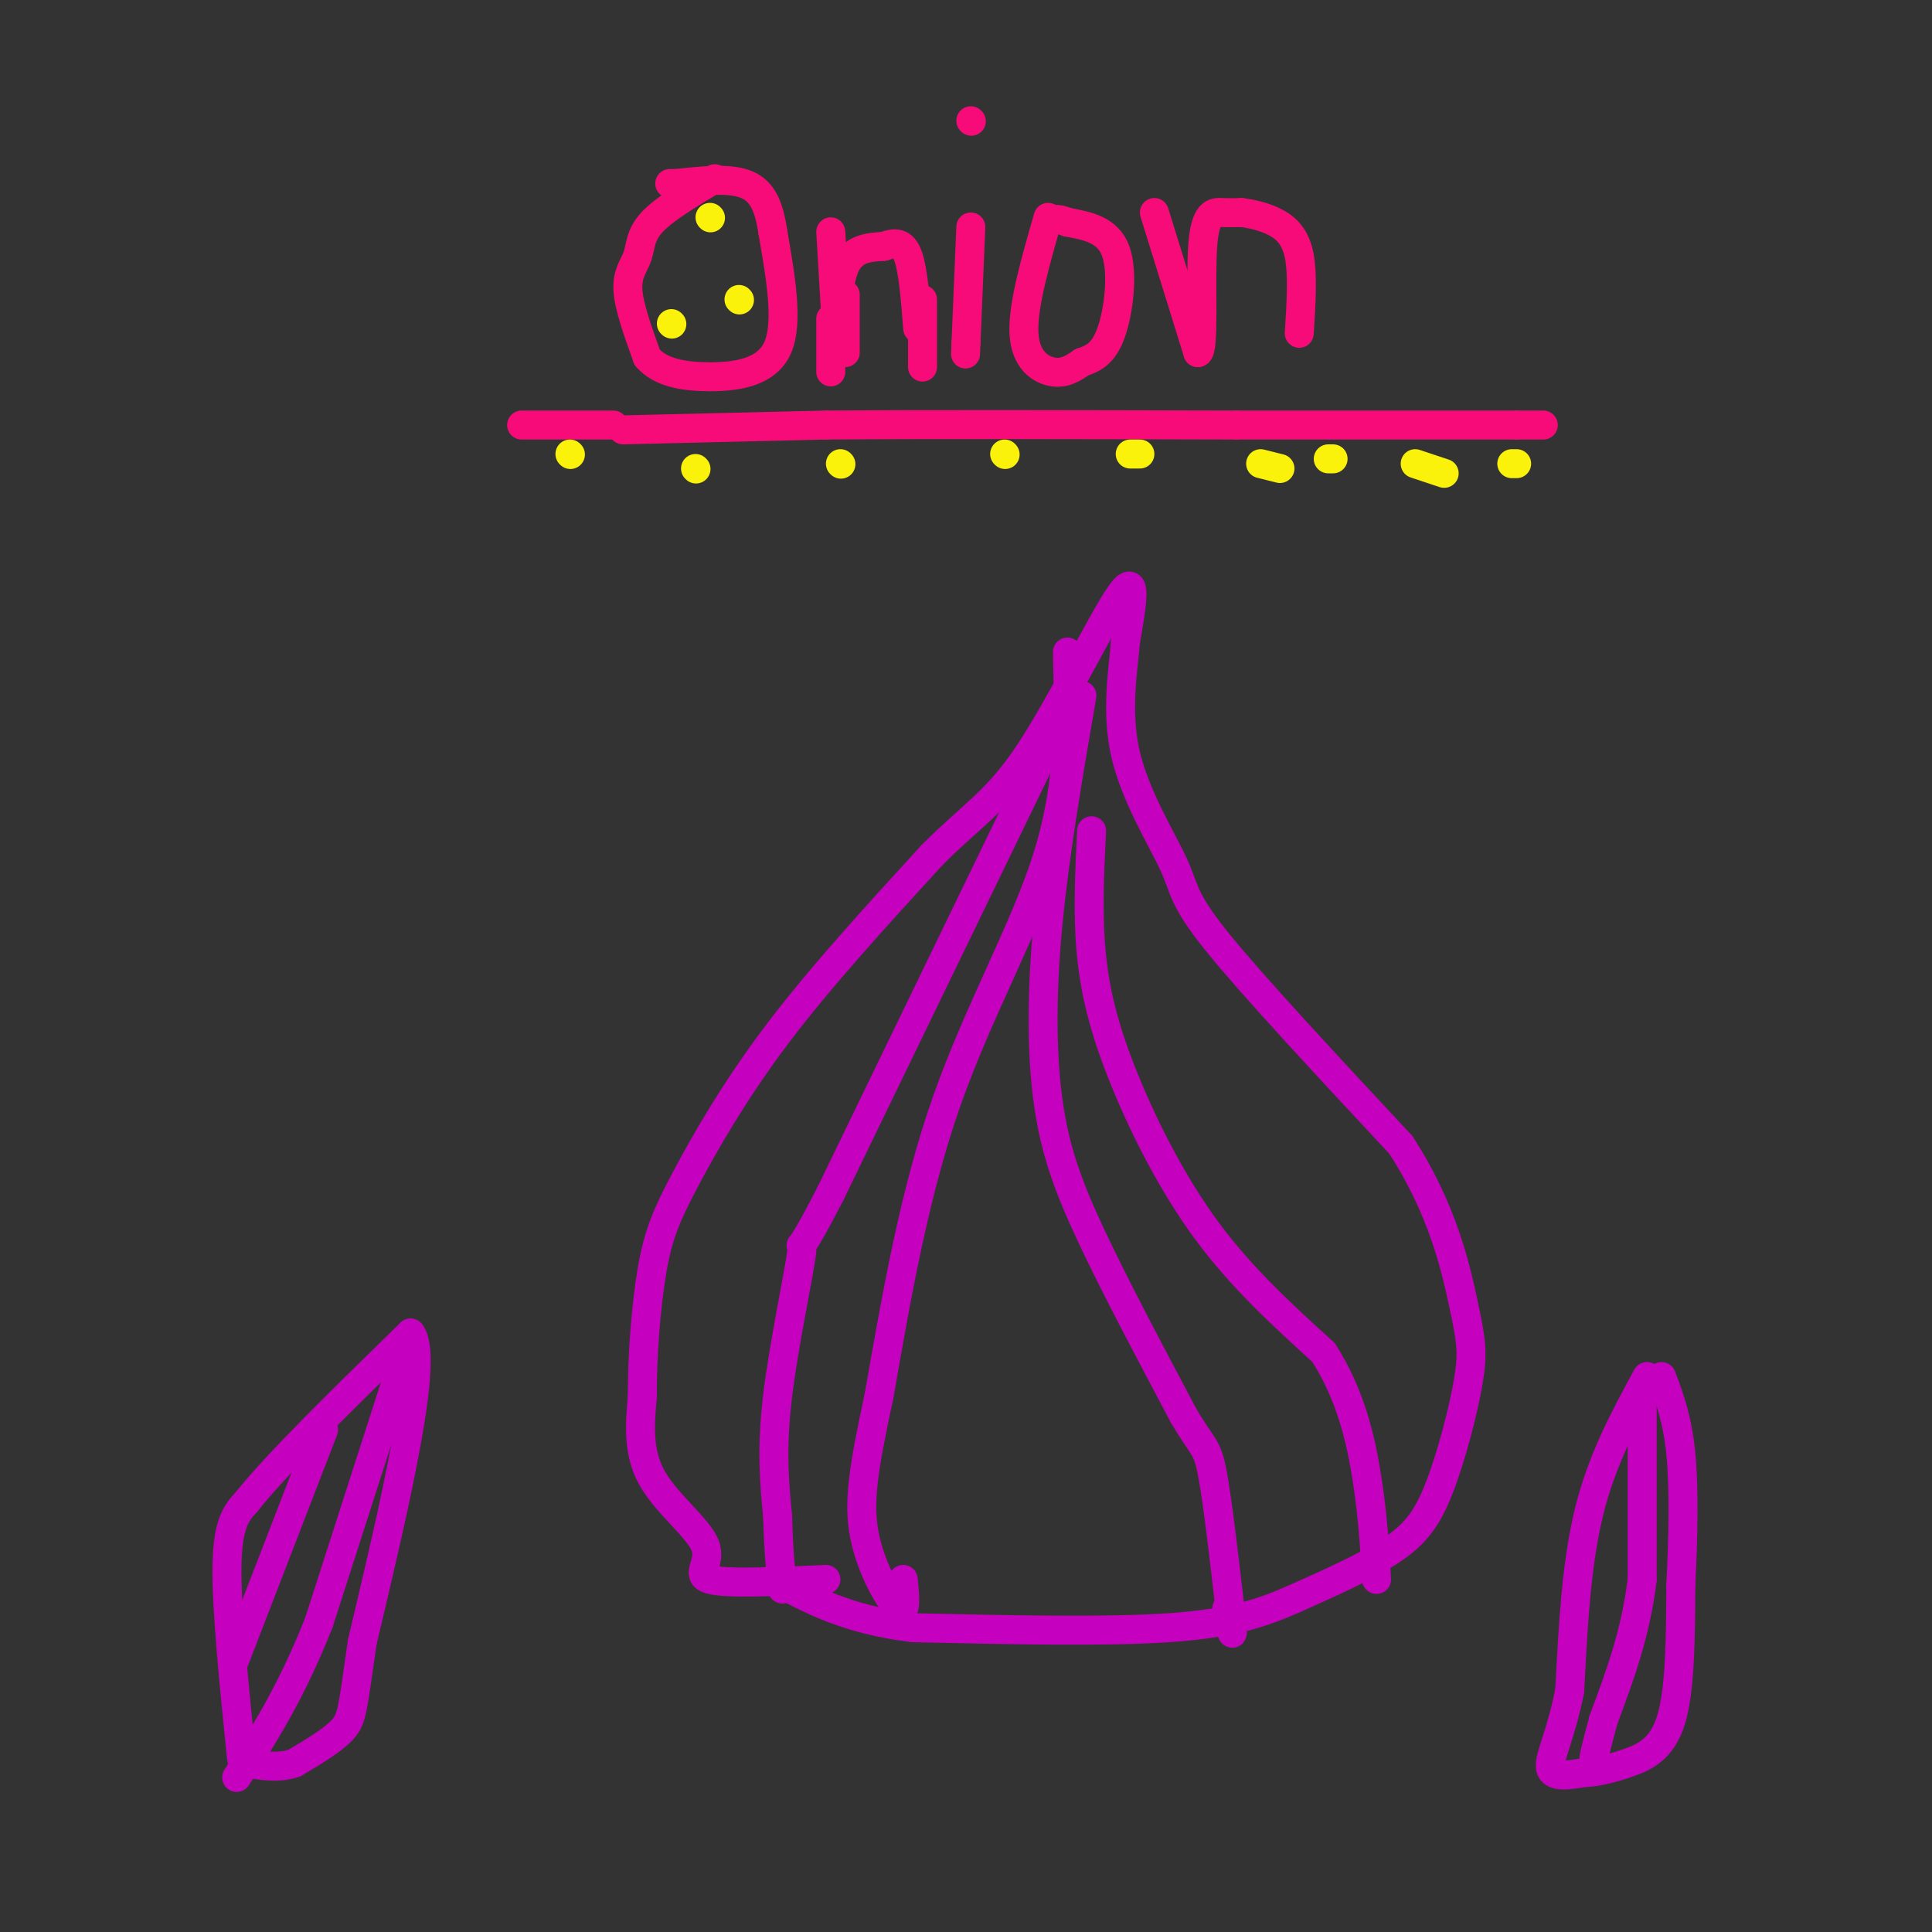 <svg viewBox='0 0 400 400' version='1.1' xmlns='http://www.w3.org/2000/svg' xmlns:xlink='http://www.w3.org/1999/xlink'><rect x="0" y="0" width="400" height="400" fill="#333333" stroke="none"/><g fill='none' stroke='#C500BE' stroke-width='6' stroke-linecap='round' stroke-linejoin='round'><path d='M171,327c-10.345,0.476 -20.690,0.952 -24,0c-3.310,-0.952 0.417,-3.333 -1,-7c-1.417,-3.667 -7.976,-8.619 -11,-14c-3.024,-5.381 -2.512,-11.190 -2,-17'/><path d='M133,289c-0.080,-7.727 0.721,-18.545 2,-26c1.279,-7.455 3.037,-11.545 7,-19c3.963,-7.455 10.132,-18.273 19,-30c8.868,-11.727 20.434,-24.364 32,-37'/><path d='M193,177c8.357,-8.393 13.250,-10.875 20,-21c6.750,-10.125 15.357,-27.893 19,-33c3.643,-5.107 2.321,2.446 1,10'/><path d='M233,133c-0.429,5.483 -2.002,14.191 0,23c2.002,8.809 7.577,17.718 10,23c2.423,5.282 1.692,6.938 9,16c7.308,9.062 22.654,25.531 38,42'/><path d='M290,237c8.691,13.311 11.417,25.589 13,33c1.583,7.411 2.022,9.956 1,16c-1.022,6.044 -3.506,15.589 -6,22c-2.494,6.411 -4.998,9.689 -10,13c-5.002,3.311 -12.501,6.656 -20,10'/><path d='M268,331c-6.533,2.889 -12.867,5.111 -26,6c-13.133,0.889 -33.067,0.444 -53,0'/><path d='M189,337c-13.667,-1.667 -21.333,-5.833 -29,-10'/><path d='M221,135c0.333,13.422 0.667,26.844 -4,42c-4.667,15.156 -14.333,32.044 -21,51c-6.667,18.956 -10.333,39.978 -14,61'/><path d='M182,289c-3.250,15.036 -4.375,22.125 -3,29c1.375,6.875 5.250,13.536 7,15c1.750,1.464 1.375,-2.268 1,-6'/><path d='M224,144c-2.804,16.292 -5.607,32.583 -7,47c-1.393,14.417 -1.375,26.958 0,37c1.375,10.042 4.107,17.583 9,28c4.893,10.417 11.946,23.708 19,37'/><path d='M245,293c4.111,7.044 4.889,6.156 6,12c1.111,5.844 2.556,18.422 4,31'/><path d='M255,336c0.500,4.667 -0.250,0.833 -1,-3'/><path d='M226,172c-0.429,8.821 -0.857,17.643 0,26c0.857,8.357 3.000,16.250 7,26c4.000,9.750 9.857,21.357 17,31c7.143,9.643 15.571,17.321 24,25'/><path d='M274,280c5.644,8.733 7.756,18.067 9,26c1.244,7.933 1.622,14.467 2,21'/><path d='M219,150c0.000,0.000 -47.000,97.000 -47,97'/><path d='M172,247c-8.333,16.238 -5.667,8.333 -6,12c-0.333,3.667 -3.667,18.905 -5,30c-1.333,11.095 -0.667,18.048 0,25'/><path d='M161,314c0.167,6.667 0.583,10.833 1,15'/><path d='M50,364c-1.583,-15.583 -3.167,-31.167 -3,-40c0.167,-8.833 2.083,-10.917 4,-13'/><path d='M51,311c6.333,-8.000 20.167,-21.500 34,-35'/><path d='M85,276c4.000,4.833 -3.000,34.417 -10,64'/><path d='M75,340c-2.000,13.644 -2.000,15.756 -4,18c-2.000,2.244 -6.000,4.622 -10,7'/><path d='M61,365c-3.333,1.167 -6.667,0.583 -10,0'/><path d='M84,280c0.000,0.000 -18.000,56.000 -18,56'/><path d='M66,336c-5.833,14.667 -11.417,23.333 -17,32'/><path d='M67,296c0.000,0.000 -17.000,44.000 -17,44'/><path d='M50,340c-2.833,7.333 -1.417,3.667 0,0'/><path d='M341,285c-4.667,8.583 -9.333,17.167 -12,28c-2.667,10.833 -3.333,23.917 -4,37'/><path d='M325,350c-1.822,9.267 -4.378,13.933 -4,16c0.378,2.067 3.689,1.533 7,1'/><path d='M328,367c2.607,-0.095 5.625,-0.833 9,-2c3.375,-1.167 7.107,-2.762 9,-9c1.893,-6.238 1.946,-17.119 2,-28'/><path d='M348,328c0.489,-9.644 0.711,-19.756 0,-27c-0.711,-7.244 -2.356,-11.622 -4,-16'/><path d='M340,289c0.000,0.000 0.000,38.000 0,38'/><path d='M340,327c-1.333,11.167 -4.667,20.083 -8,29'/><path d='M332,356c-1.667,6.167 -1.833,7.083 -2,8'/></g>
<g fill='none' stroke='#F60B79' stroke-width='6' stroke-linecap='round' stroke-linejoin='round'><path d='M148,37c-5.238,3.137 -10.476,6.274 -13,9c-2.524,2.726 -2.333,5.042 -3,7c-0.667,1.958 -2.190,3.560 -2,7c0.190,3.440 2.095,8.720 4,14'/><path d='M134,74c2.714,3.143 7.500,4.000 13,4c5.500,-0.000 11.714,-0.857 14,-6c2.286,-5.143 0.643,-14.571 -1,-24'/><path d='M160,48c-0.867,-5.956 -2.533,-8.844 -6,-10c-3.467,-1.156 -8.733,-0.578 -14,0'/><path d='M140,38c-2.333,0.000 -1.167,0.000 0,0'/><path d='M172,48c0.000,0.000 1.000,17.000 1,17'/><path d='M173,65c0.244,0.600 0.356,-6.400 2,-10c1.644,-3.600 4.822,-3.800 8,-4'/><path d='M183,51c2.267,-0.844 3.933,-0.956 5,2c1.067,2.956 1.533,8.978 2,15'/><path d='M201,47c0.000,0.000 -1.000,24.000 -1,24'/><path d='M200,71c-0.167,4.000 -0.083,2.000 0,0'/><path d='M201,25c0.000,0.000 0.100,0.100 0.1,0.1'/><path d='M217,45c-2.644,9.200 -5.289,18.400 -5,24c0.289,5.600 3.511,7.600 6,8c2.489,0.400 4.244,-0.800 6,-2'/><path d='M224,75c2.107,-0.726 4.375,-1.542 6,-6c1.625,-4.458 2.607,-12.560 1,-17c-1.607,-4.440 -5.804,-5.220 -10,-6'/><path d='M221,46c-2.333,-1.000 -3.167,-0.500 -4,0'/><path d='M239,44c0.000,0.000 9.000,29.000 9,29'/><path d='M248,73c1.429,-0.071 0.500,-14.750 1,-22c0.500,-7.250 2.429,-7.071 4,-7c1.571,0.071 2.786,0.036 4,0'/><path d='M257,44c1.905,0.226 4.667,0.792 7,2c2.333,1.208 4.238,3.060 5,7c0.762,3.940 0.381,9.970 0,16'/><path d='M175,61c0.000,0.000 0.000,12.000 0,12'/><path d='M191,62c0.000,0.000 0.000,14.000 0,14'/><path d='M172,66c0.000,0.000 0.000,11.000 0,11'/><path d='M129,89c0.000,0.000 42.000,-1.000 42,-1'/><path d='M171,88c21.167,-0.167 53.083,-0.083 85,0'/><path d='M256,88c23.833,0.000 40.917,0.000 58,0'/><path d='M314,88c9.667,0.000 4.833,0.000 0,0'/><path d='M108,88c0.000,0.000 19.000,0.000 19,0'/></g>
<g fill='none' stroke='#FBF20B' stroke-width='6' stroke-linecap='round' stroke-linejoin='round'><path d='M144,97c0.000,0.000 0.100,0.100 0.1,0.1'/><path d='M174,96c0.000,0.000 0.100,0.100 0.1,0.1'/><path d='M208,94c0.000,0.000 0.100,0.100 0.1,0.1'/><path d='M234,94c0.000,0.000 2.000,0.000 2,0'/><path d='M261,96c0.000,0.000 4.000,1.000 4,1'/><path d='M275,95c0.000,0.000 1.000,0.000 1,0'/><path d='M293,96c0.000,0.000 6.000,2.000 6,2'/><path d='M313,96c0.000,0.000 1.000,0.000 1,0'/><path d='M118,94c0.000,0.000 0.100,0.100 0.1,0.1'/><path d='M139,67c0.000,0.000 0.100,0.100 0.1,0.1'/><path d='M147,45c0.000,0.000 0.100,0.100 0.1,0.1'/><path d='M153,62c0.000,0.000 0.100,0.100 0.1,0.1'/></g>
</svg>